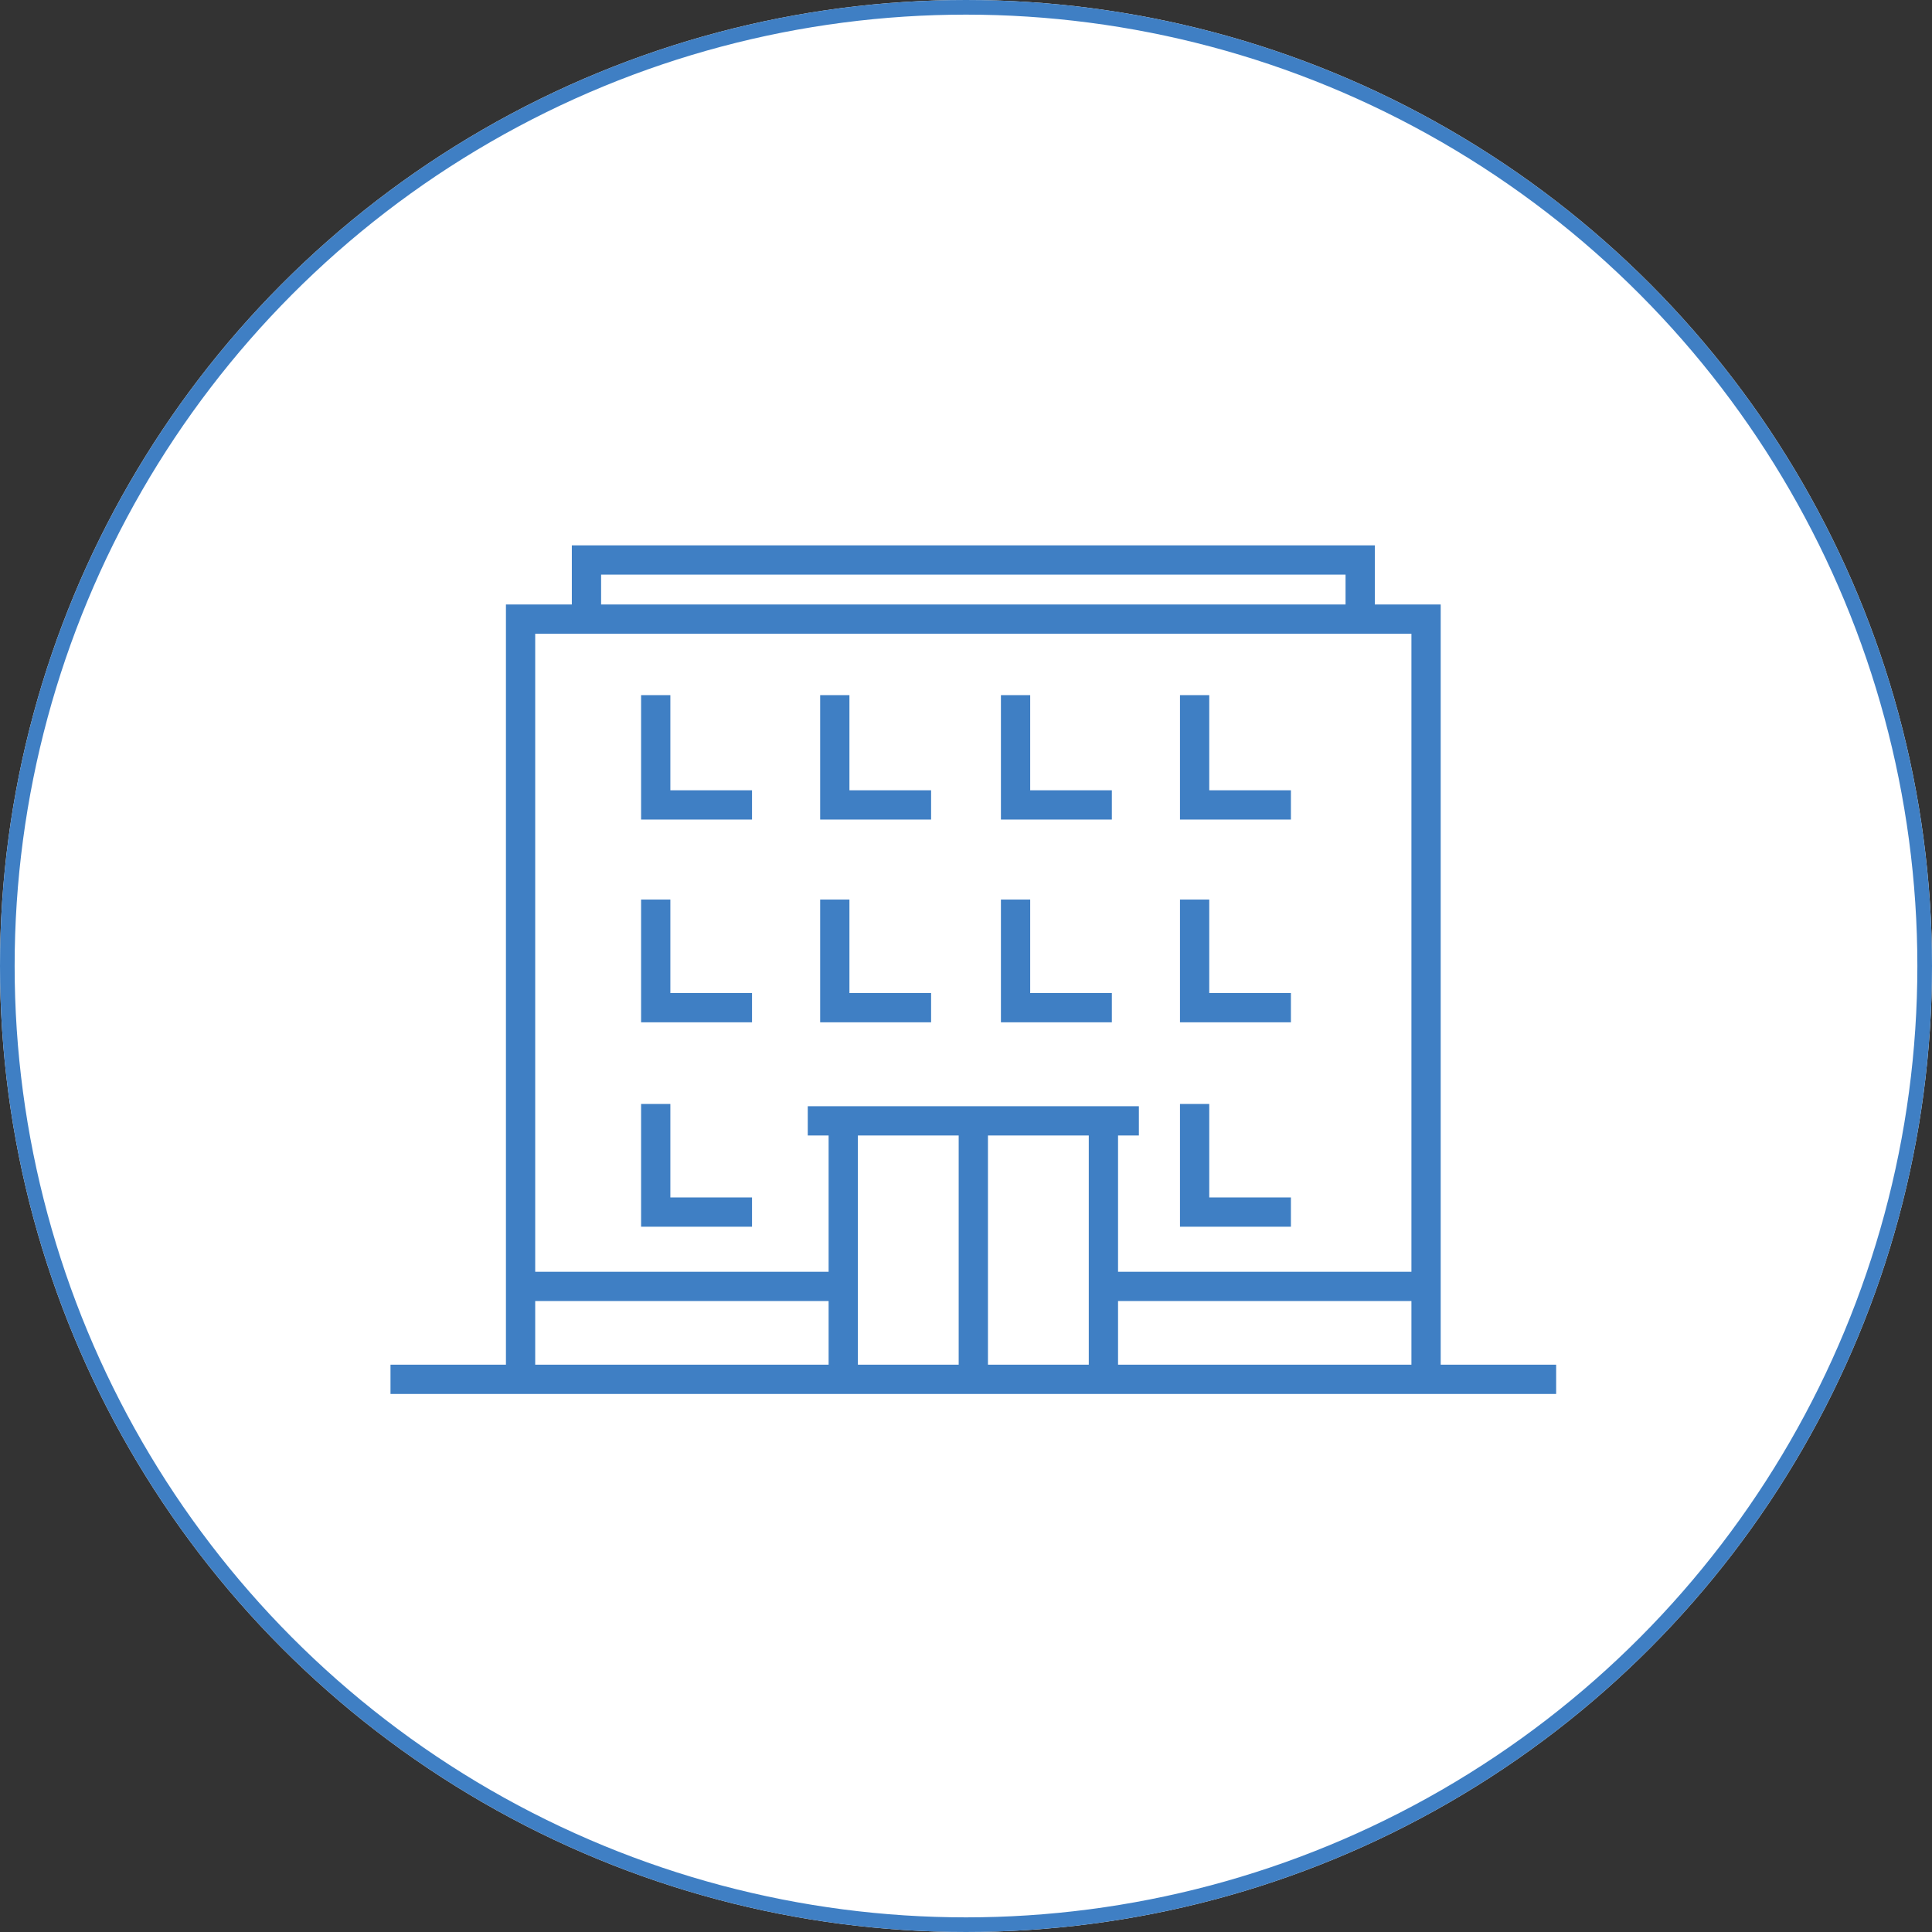 <svg xmlns="http://www.w3.org/2000/svg" viewBox="0 0 132 132">
  <rect x="0" y="0" width="132" height="132" fill="#333333" stroke="none"/>
  <defs>
    <style>
      .cls-1 {
        fill: #fff;
      }

      .cls-1, .cls-2 {
        stroke: #3f7fc4;
      }

      .cls-2, .cls-4 {
        fill: none;
      }

      .cls-2 {
        stroke-miterlimit: 10;
        stroke-width: 2px;
      }

      .cls-3 {
        stroke: none;
      }
    </style>
  </defs>
  <g id="Group_20625" data-name="Group 20625" transform="translate(-491 -1652)">
    <g id="Ellipse_275" data-name="Ellipse 275" class="cls-1" transform="translate(491 1652)">
      <circle class="cls-3" cx="66" cy="66" r="66"/>
      <circle class="cls-4" cx="66" cy="66" r="65.5"/>
    </g>
    <g id="Group_19692" data-name="Group 19692" transform="translate(517.68 1689.26)">
      <path id="Path_10516" data-name="Path 10516" class="cls-2" d="M7.7,56.44V4.5H69.566V56.44" transform="translate(1.187 0.54)"/>
      <line id="Line_763" data-name="Line 763" class="cls-2" y2="17.659" transform="translate(48.708 39.32)"/>
      <line id="Line_764" data-name="Line 764" class="cls-2" x2="22.623" transform="translate(28.509 39.32)"/>
      <line id="Line_765" data-name="Line 765" class="cls-2" y1="17.659" transform="translate(30.933 39.32)"/>
      <line id="Line_766" data-name="Line 766" class="cls-2" x2="79.641" transform="translate(0 56.979)"/>
      <line id="Line_767" data-name="Line 767" class="cls-2" y2="17.659" transform="translate(39.82 39.32)"/>
      <line id="Line_768" data-name="Line 768" class="cls-2" x1="22.045" transform="translate(8.887 50.631)"/>
      <line id="Line_769" data-name="Line 769" class="cls-2" x1="22.045" transform="translate(48.708 50.631)"/>
      <g id="Group_19689" data-name="Group 19689" transform="translate(18.121 10.234)">
        <path id="Path_10517" data-name="Path 10517" class="cls-2" d="M15.7,9v7.5h6.579" transform="translate(-15.7 -9)"/>
        <path id="Path_10518" data-name="Path 10518" class="cls-2" d="M26.3,9v7.5h6.579" transform="translate(-14.065 -9)"/>
        <path id="Path_10519" data-name="Path 10519" class="cls-2" d="M37,9v7.5h6.579" transform="translate(-12.415 -9)"/>
        <path id="Path_10520" data-name="Path 10520" class="cls-2" d="M47.6,9v7.5h6.579" transform="translate(-10.781 -9)"/>
      </g>
      <g id="Group_19690" data-name="Group 19690" transform="translate(18.121 24.2)">
        <path id="Path_10521" data-name="Path 10521" class="cls-2" d="M15.7,21.1v7.387h6.579" transform="translate(-15.7 -21.1)"/>
        <path id="Path_10522" data-name="Path 10522" class="cls-2" d="M26.3,21.1v7.387h6.579" transform="translate(-14.065 -21.1)"/>
        <path id="Path_10523" data-name="Path 10523" class="cls-2" d="M37,21.1v7.387h6.579" transform="translate(-12.415 -21.1)"/>
        <path id="Path_10524" data-name="Path 10524" class="cls-2" d="M47.6,21.1v7.387h6.579" transform="translate(-10.781 -21.1)"/>
      </g>
      <g id="Group_19691" data-name="Group 19691" transform="translate(18.121 38.166)">
        <path id="Path_10525" data-name="Path 10525" class="cls-2" d="M15.7,33.2v7.387h6.579" transform="translate(-15.7 -33.2)"/>
        <path id="Path_10526" data-name="Path 10526" class="cls-2" d="M47.6,33.2v7.387h6.579" transform="translate(-10.781 -33.2)"/>
      </g>
      <path id="Path_10527" data-name="Path 10527" class="cls-2" d="M11.6,5.04V1H64.463V5.04" transform="translate(1.789)"/>
    </g>
  </g>
</svg>
